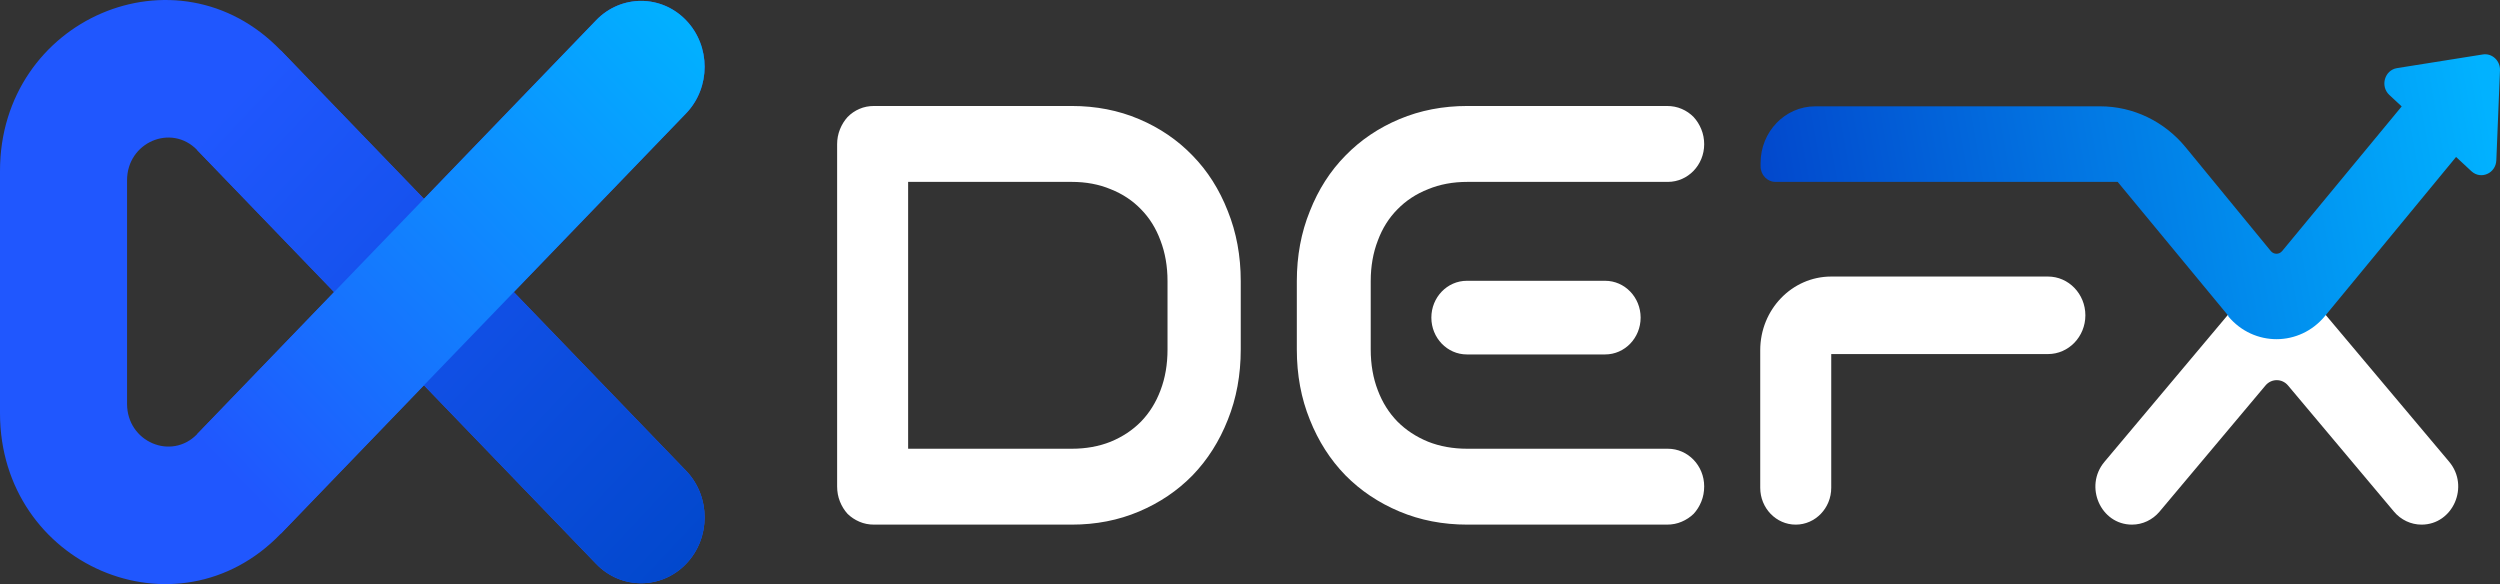 <svg width="107" height="25" viewBox="0 0 107 25" fill="none" xmlns="http://www.w3.org/2000/svg">
<rect x="0" y="0" width="107" height="25" fill="#333333" stroke="none"/>
<path d="M56.063 17.968C55.69 17.052 55.504 16.048 55.504 14.957V12.033C55.504 10.95 55.69 9.95 56.063 9.034C56.428 8.109 56.935 7.318 57.584 6.66C58.233 5.993 59.004 5.473 59.896 5.098C60.788 4.723 61.757 4.536 62.804 4.536H71.345C71.572 4.536 71.783 4.577 71.977 4.661C72.172 4.744 72.342 4.861 72.488 5.01C72.626 5.16 72.736 5.335 72.817 5.535C72.898 5.735 72.939 5.948 72.939 6.173C72.939 7.063 72.243 7.785 71.385 7.785H69.775H62.804C62.187 7.785 61.627 7.889 61.125 8.097C60.614 8.297 60.176 8.584 59.811 8.959C59.446 9.326 59.166 9.771 58.971 10.296C58.768 10.821 58.667 11.4 58.667 12.033V14.957C58.667 15.598 58.768 16.181 58.971 16.706C59.166 17.223 59.446 17.669 59.811 18.043C60.176 18.41 60.614 18.697 61.125 18.906C61.627 19.105 62.187 19.206 62.804 19.206H69.775H71.385C72.243 19.206 72.939 19.927 72.939 20.817C72.939 21.051 72.898 21.267 72.817 21.467C72.736 21.667 72.626 21.842 72.488 21.992C72.342 22.134 72.172 22.246 71.977 22.329C71.783 22.413 71.572 22.454 71.345 22.454H62.804C61.757 22.454 60.788 22.267 59.896 21.892C59.004 21.517 58.233 21.001 57.584 20.343C56.935 19.676 56.428 18.885 56.063 17.968Z" fill="white"/>
<path d="M61.262 13.594C61.262 12.723 61.942 12.018 62.781 12.018H68.7C69.539 12.018 70.219 12.723 70.219 13.594C70.219 14.464 69.539 15.17 68.7 15.17H62.781C61.942 15.17 61.262 14.464 61.262 13.594Z" fill="white"/>
<path fill-rule="evenodd" clip-rule="evenodd" d="M53.104 14.957C53.104 16.048 52.919 17.052 52.55 17.968C52.188 18.885 51.686 19.676 51.043 20.343C50.4 21.001 49.636 21.517 48.752 21.892C47.868 22.267 46.908 22.454 45.871 22.454H37.409C37.184 22.454 36.975 22.413 36.782 22.329C36.589 22.246 36.42 22.134 36.275 21.992C36.139 21.842 36.03 21.667 35.95 21.467C35.87 21.267 35.829 21.051 35.829 20.817V19.484V19.206V7.785V7.372V6.173C35.829 5.948 35.87 5.735 35.95 5.535C36.03 5.335 36.139 5.16 36.275 5.01C36.42 4.861 36.589 4.744 36.782 4.661C36.975 4.577 37.184 4.536 37.409 4.536H45.871C46.908 4.536 47.868 4.723 48.752 5.098C49.636 5.473 50.4 5.993 51.043 6.66C51.686 7.318 52.188 8.109 52.55 9.034C52.919 9.95 53.104 10.95 53.104 12.033V14.957ZM38.868 7.785H38.964H45.871C46.482 7.785 47.036 7.889 47.535 8.097C48.041 8.297 48.475 8.584 48.837 8.959C49.198 9.326 49.476 9.771 49.669 10.296C49.87 10.821 49.97 11.4 49.97 12.033V14.957C49.97 15.598 49.87 16.181 49.669 16.706C49.476 17.223 49.198 17.669 48.837 18.043C48.475 18.41 48.041 18.697 47.535 18.906C47.036 19.105 46.482 19.206 45.871 19.206H38.964H38.868V7.785Z" fill="white"/>
<path fill-rule="evenodd" clip-rule="evenodd" d="M78.377 20.878V15.154H87.654C88.537 15.154 89.254 14.411 89.254 13.495C89.254 12.579 88.537 11.836 87.654 11.836H78.377C76.698 11.836 75.338 13.247 75.338 14.988V20.878C75.338 21.748 76.018 22.454 76.857 22.454C77.696 22.454 78.377 21.748 78.377 20.878Z" fill="white"/>
<path d="M95.372 13.455L90.07 19.767C89.189 20.817 89.908 22.454 91.249 22.454C91.701 22.454 92.131 22.251 92.428 21.898L96.963 16.498C97.218 16.195 97.672 16.195 97.927 16.498L102.461 21.896C102.758 22.251 103.189 22.454 103.642 22.454C104.987 22.454 105.707 20.812 104.823 19.761L99.519 13.455L97.445 10.986L95.372 13.455Z" fill="white"/>
<path fill-rule="evenodd" clip-rule="evenodd" d="M106.999 3.015C107.016 2.597 106.661 2.267 106.263 2.331L102.594 2.915C102.06 3 101.862 3.691 102.264 4.065L102.792 4.555L97.676 10.745C97.548 10.9 97.317 10.899 97.19 10.744L93.545 6.303C92.633 5.192 91.297 4.551 89.891 4.551H77.691C76.4 4.551 75.353 5.637 75.353 6.976V7.121C75.353 7.488 75.64 7.785 75.993 7.785H90.636L95.379 13.524L95.368 13.537C96.461 14.848 98.424 14.843 99.51 13.525L105.12 6.718L105.776 7.328C106.179 7.702 106.82 7.422 106.843 6.861L106.999 3.015Z" fill="url(#paint0_linear_90_3697)"/>
<path fill-rule="evenodd" clip-rule="evenodd" d="M29.362 0.865C28.3 -0.237 26.578 -0.237 25.516 0.865L18.145 8.511L12.014 2.153C7.581 -2.446 0 0.811 0 7.315V17.685C0 24.189 7.581 27.446 12.014 22.847L18.144 16.489L25.517 24.136C26.578 25.237 28.3 25.237 29.362 24.136C30.424 23.034 30.424 21.249 29.362 20.147L21.99 12.5L29.362 4.854C30.424 3.752 30.424 1.966 29.362 0.865ZM5.438 7.716C5.438 6.09 7.334 5.276 8.442 6.425L14.299 12.5L8.442 18.576C7.334 19.725 5.438 18.911 5.438 17.285V7.716Z" fill="#2057FE"/>
<path d="M18.145 8.511L12.014 2.153L8.442 6.425L14.299 12.5L18.144 16.489L25.516 24.136C26.578 25.238 28.3 25.237 29.362 24.136C30.424 23.034 30.424 21.249 29.362 20.147L21.99 12.5L18.145 8.511Z" fill="url(#paint1_linear_90_3697)"/>
<path d="M29.362 0.865C28.3 -0.237 26.578 -0.237 25.516 0.865L18.145 8.511L14.299 12.5L8.442 18.576L12.015 22.847L18.144 16.489L21.99 12.5L29.362 4.854C30.424 3.752 30.424 1.966 29.362 0.865Z" fill="url(#paint2_linear_90_3697)"/>
<defs>
<linearGradient id="paint0_linear_90_3697" x1="106.049" y1="2.395" x2="75.264" y2="7.959" gradientUnits="userSpaceOnUse">
<stop stop-color="#01B2FF"/>
<stop offset="1" stop-color="#0247CC"/>
</linearGradient>
<linearGradient id="paint1_linear_90_3697" x1="9.677" y1="4.48" x2="29.966" y2="23.481" gradientUnits="userSpaceOnUse">
<stop offset="0" stop-color="#2057FE"/>
<stop offset="1" stop-color="#0248CD"/>
</linearGradient>
<linearGradient id="paint2_linear_90_3697" x1="29.111" y1="0.581" x2="9.298" y2="19.682" gradientUnits="userSpaceOnUse">
<stop stop-color="#01B1FF"/>
<stop offset="1" stop-color="#2057FE"/>
</linearGradient>
</defs>
</svg>
